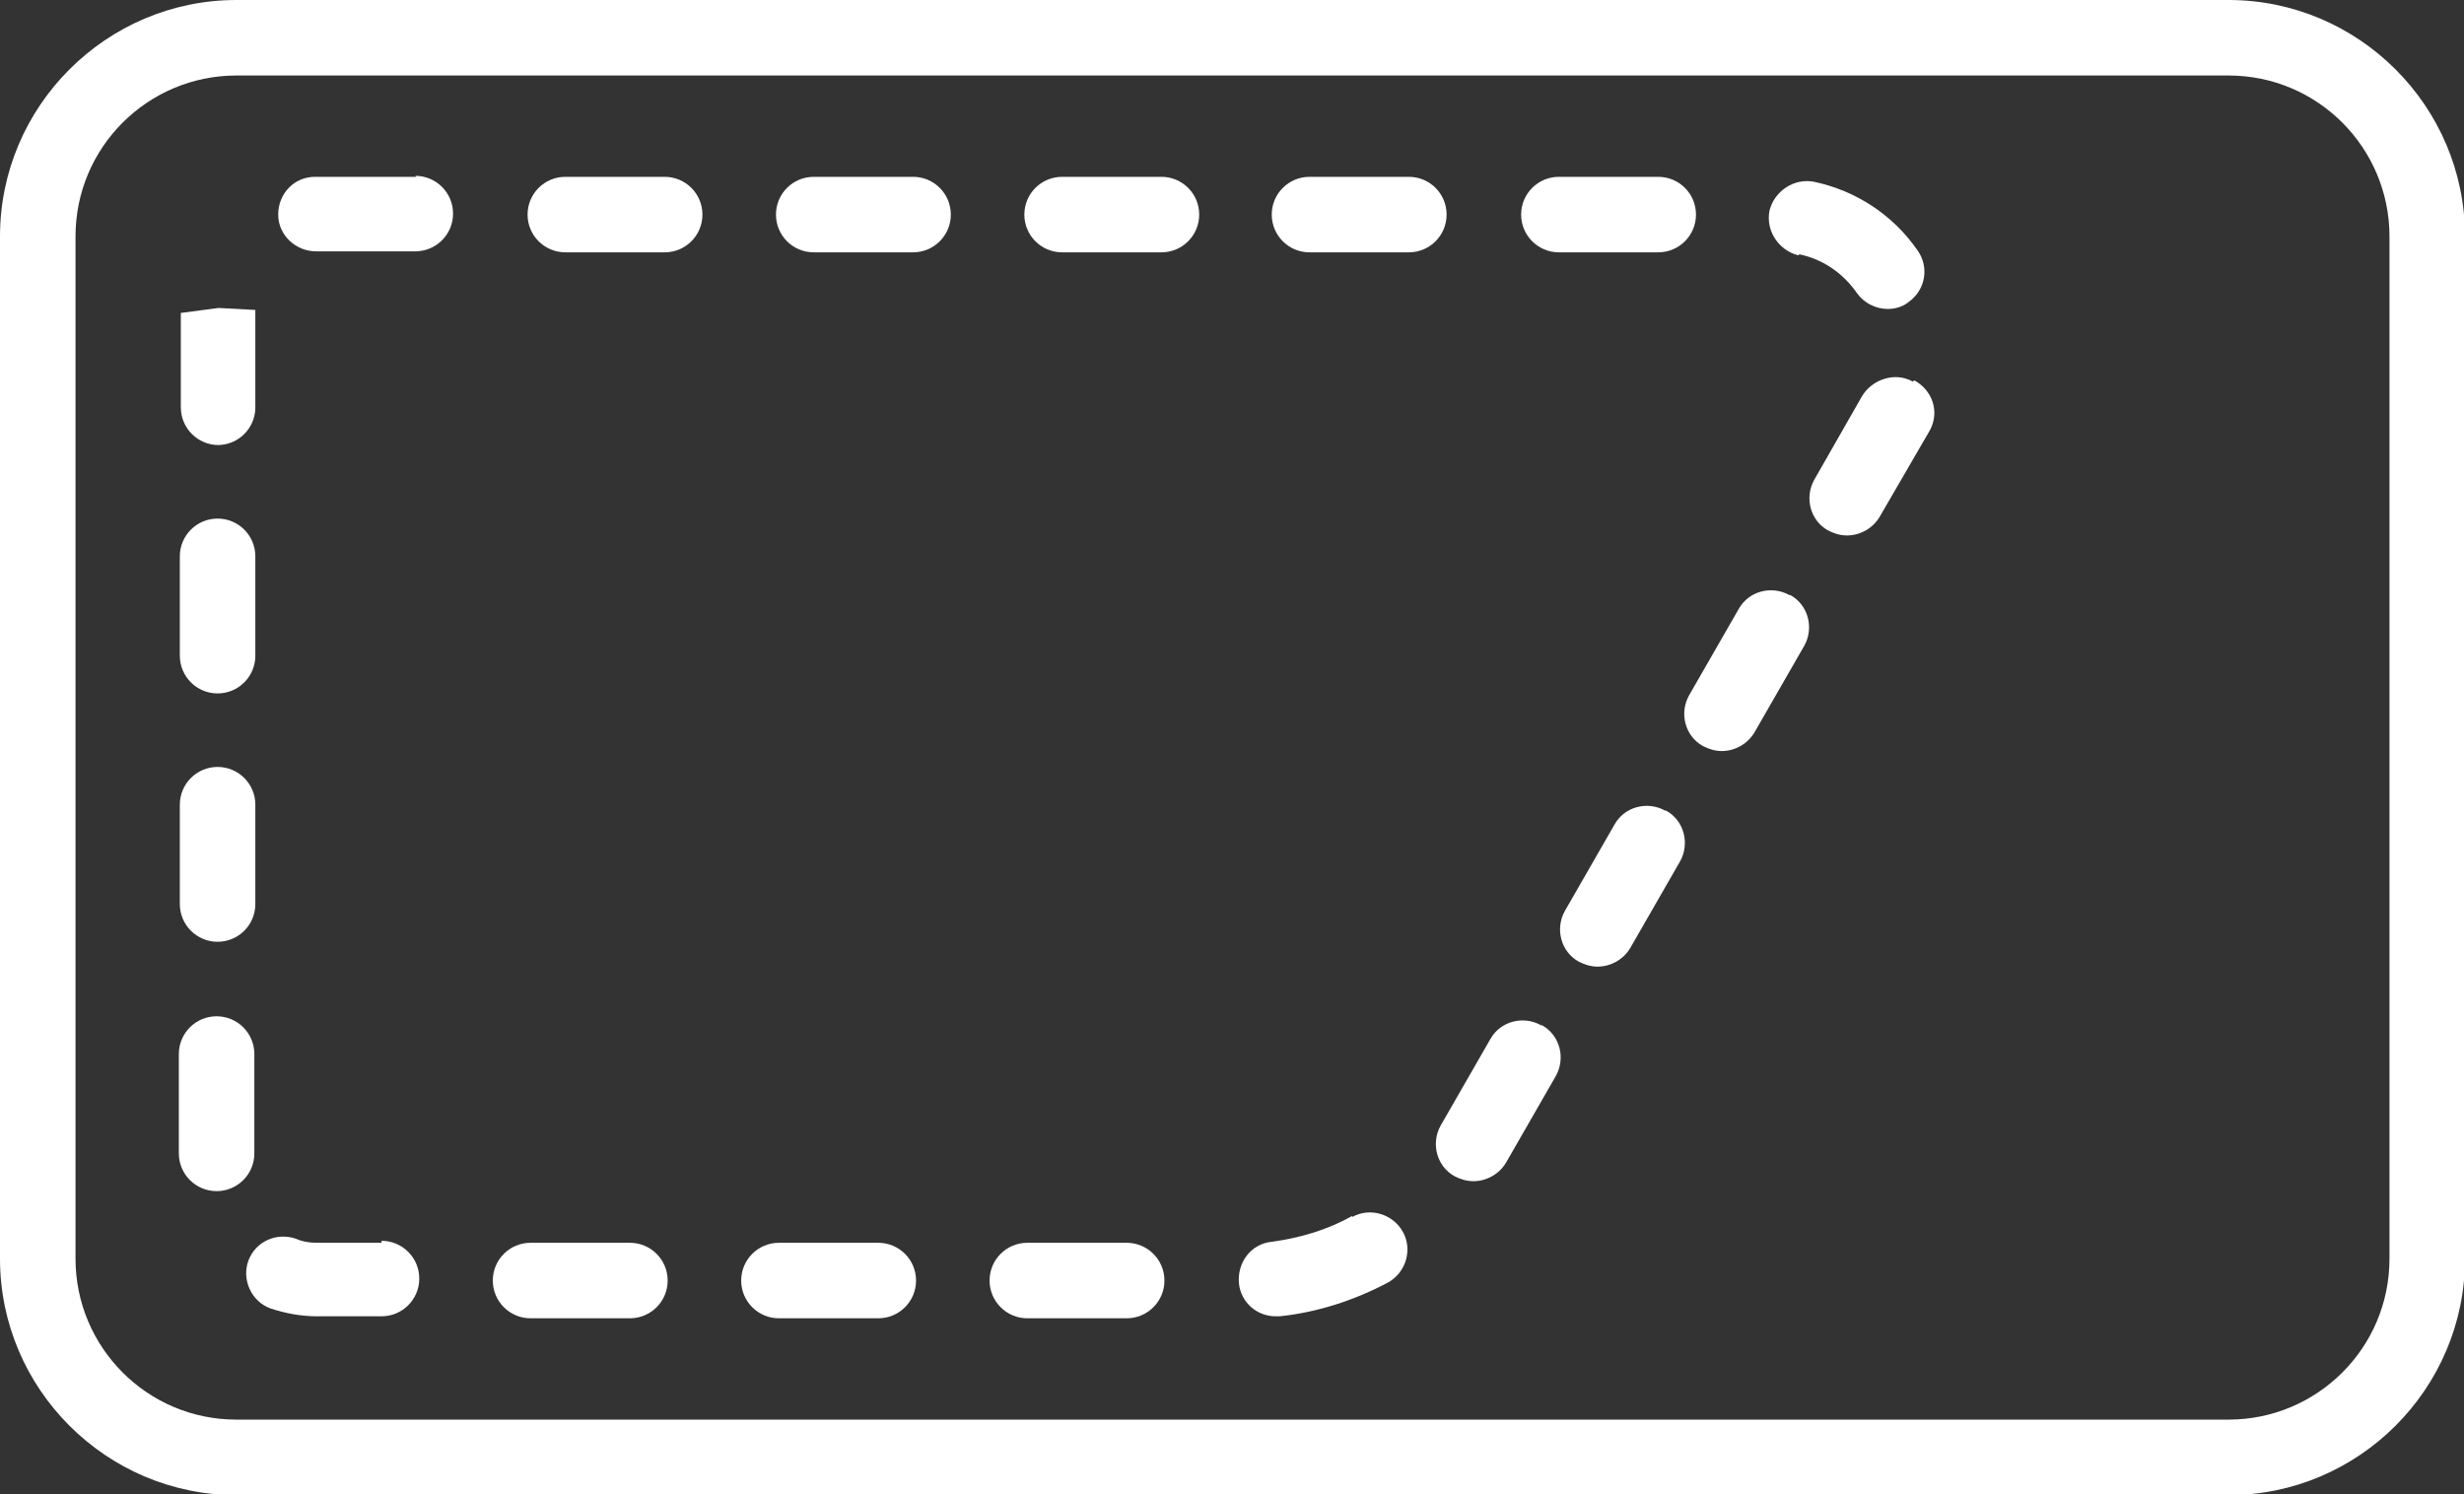 <?xml version="1.0" encoding="UTF-8"?>
<svg id="Layer_2" data-name="Layer 2" xmlns="http://www.w3.org/2000/svg" viewBox="0 0 24.8 15.04">
  <rect x="0" y="0" width="24.8" height="15.04" fill="#333333" stroke="none"/>
  <defs>
    <style>
      .cls-1 {
        fill: #fff;
        stroke-width: 0px;
      }
    </style>
  </defs>
  <g id="Layer_1-2" data-name="Layer 1">
    <g>
      <path class="cls-1" d="M3.84,12.51h-.65c-.07,0-.14-.01-.21-.04-.2-.07-.41.03-.48.22-.07.19.03.41.22.48.15.05.31.08.47.08h.65c.21,0,.38-.17.38-.38s-.17-.38-.38-.38Z"/>
      <path class="cls-1" d="M4.19,1.78h-1.02s0,.38,0,.38v-.38c-.21,0-.37.17-.37.38s.18.37.38.37h1c.21,0,.38-.17.38-.38s-.17-.38-.38-.38Z"/>
      <path class="cls-1" d="M6.34,12.51h-1c-.21,0-.38.17-.38.38s.17.38.38.38h1c.21,0,.38-.17.38-.38s-.17-.38-.38-.38Z"/>
      <path class="cls-1" d="M6.69,1.78h-1c-.21,0-.38.17-.38.38s.17.38.38.38h1c.21,0,.38-.17.38-.38s-.17-.38-.38-.38Z"/>
      <path class="cls-1" d="M2.19,6.98c.21,0,.38-.17.38-.38v-1c0-.21-.17-.38-.38-.38s-.38.17-.38.38v1c0,.21.17.38.38.38Z"/>
      <path class="cls-1" d="M18.11,2.56c.24.05.44.19.58.39.07.1.19.16.31.16.07,0,.15-.02.21-.07.17-.12.21-.35.09-.52-.25-.36-.62-.6-1.04-.69-.2-.04-.4.09-.45.29-.04.2.09.4.29.45Z"/>
      <path class="cls-1" d="M2.56,10.61c0-.21-.17-.38-.38-.38s-.38.17-.38.38v1c0,.21.17.38.38.38s.38-.17.38-.38v-1Z"/>
      <path class="cls-1" d="M2.19,4.48c.21,0,.38-.17.38-.38v-.98s-.37-.02-.37-.02l-.38.05v.95c0,.21.17.38.38.38Z"/>
      <path class="cls-1" d="M8.84,12.51h-1c-.21,0-.38.17-.38.38s.17.38.38.38h1c.21,0,.38-.17.38-.38s-.17-.38-.38-.38Z"/>
      <path class="cls-1" d="M2.19,9.48c.21,0,.38-.17.38-.38v-1c0-.21-.17-.38-.38-.38s-.38.17-.38.38v1c0,.21.17.38.38.38Z"/>
      <path class="cls-1" d="M11.69,1.78h-1c-.21,0-.38.17-.38.38s.17.38.38.38h1c.21,0,.38-.17.38-.38s-.17-.38-.38-.38Z"/>
      <path class="cls-1" d="M16.69,1.78h-1c-.21,0-.38.17-.38.38s.17.38.38.38h1c.21,0,.38-.17.38-.38s-.17-.38-.38-.38Z"/>
      <path class="cls-1" d="M16.76,8.16c-.18-.1-.41-.04-.51.14l-.5.87c-.1.18-.04.41.14.51.06.03.12.05.19.05.13,0,.26-.07.33-.19l.5-.87c.1-.18.04-.41-.14-.51Z"/>
      <path class="cls-1" d="M18.01,5.99c-.18-.1-.41-.04-.51.14l-.5.87c-.1.18-.04.41.14.51.06.03.12.05.19.05.13,0,.26-.07.33-.19l.5-.87c.1-.18.04-.41-.14-.51Z"/>
      <path class="cls-1" d="M19.25,3.84c-.18-.1-.41-.02-.51.15l-.48.84c-.1.18-.04.41.14.51.06.03.12.05.19.05.13,0,.26-.07.33-.19l.47-.81s.03-.05.04-.07c.09-.18.02-.39-.16-.49Z"/>
      <path class="cls-1" d="M14.56,2.16c0-.21-.17-.38-.38-.38h-1c-.21,0-.38.17-.38.38s.17.38.38.38h1c.21,0,.38-.17.38-.38Z"/>
      <path class="cls-1" d="M15.51,10.32c-.18-.1-.41-.04-.51.14l-.5.87c-.1.18-.04.41.14.51.06.03.12.05.19.05.13,0,.26-.07.33-.19l.5-.87c.1-.18.04-.41-.14-.51Z"/>
      <path class="cls-1" d="M11.34,12.51h-1c-.21,0-.38.17-.38.38s.17.38.38.38h1c.21,0,.38-.17.38-.38s-.17-.38-.38-.38Z"/>
      <path class="cls-1" d="M13.61,12.24c-.25.14-.52.22-.81.26-.21.02-.35.21-.33.42.02.19.18.33.37.33.01,0,.03,0,.04,0,.38-.04.75-.16,1.09-.34.18-.1.25-.33.15-.51-.1-.18-.33-.25-.51-.15Z"/>
      <path class="cls-1" d="M9.19,1.78h-1c-.21,0-.38.17-.38.38s.17.38.38.38h1c.21,0,.38-.17.38-.38s-.17-.38-.38-.38Z"/>
      <path class="cls-1" d="M22.42,0H2.38C1.07,0,0,1.07,0,2.38v10.29c0,1.31,1.07,2.38,2.38,2.38h20.05c1.31,0,2.38-1.07,2.38-2.38V2.38c0-1.31-1.07-2.38-2.38-2.38ZM24.05,12.67c0,.9-.73,1.62-1.62,1.62H2.38c-.9,0-1.62-.73-1.62-1.62V2.38c0-.9.73-1.62,1.62-1.62h20.05c.9,0,1.62.73,1.62,1.62v10.29Z"/>
    </g>
  </g>
</svg>